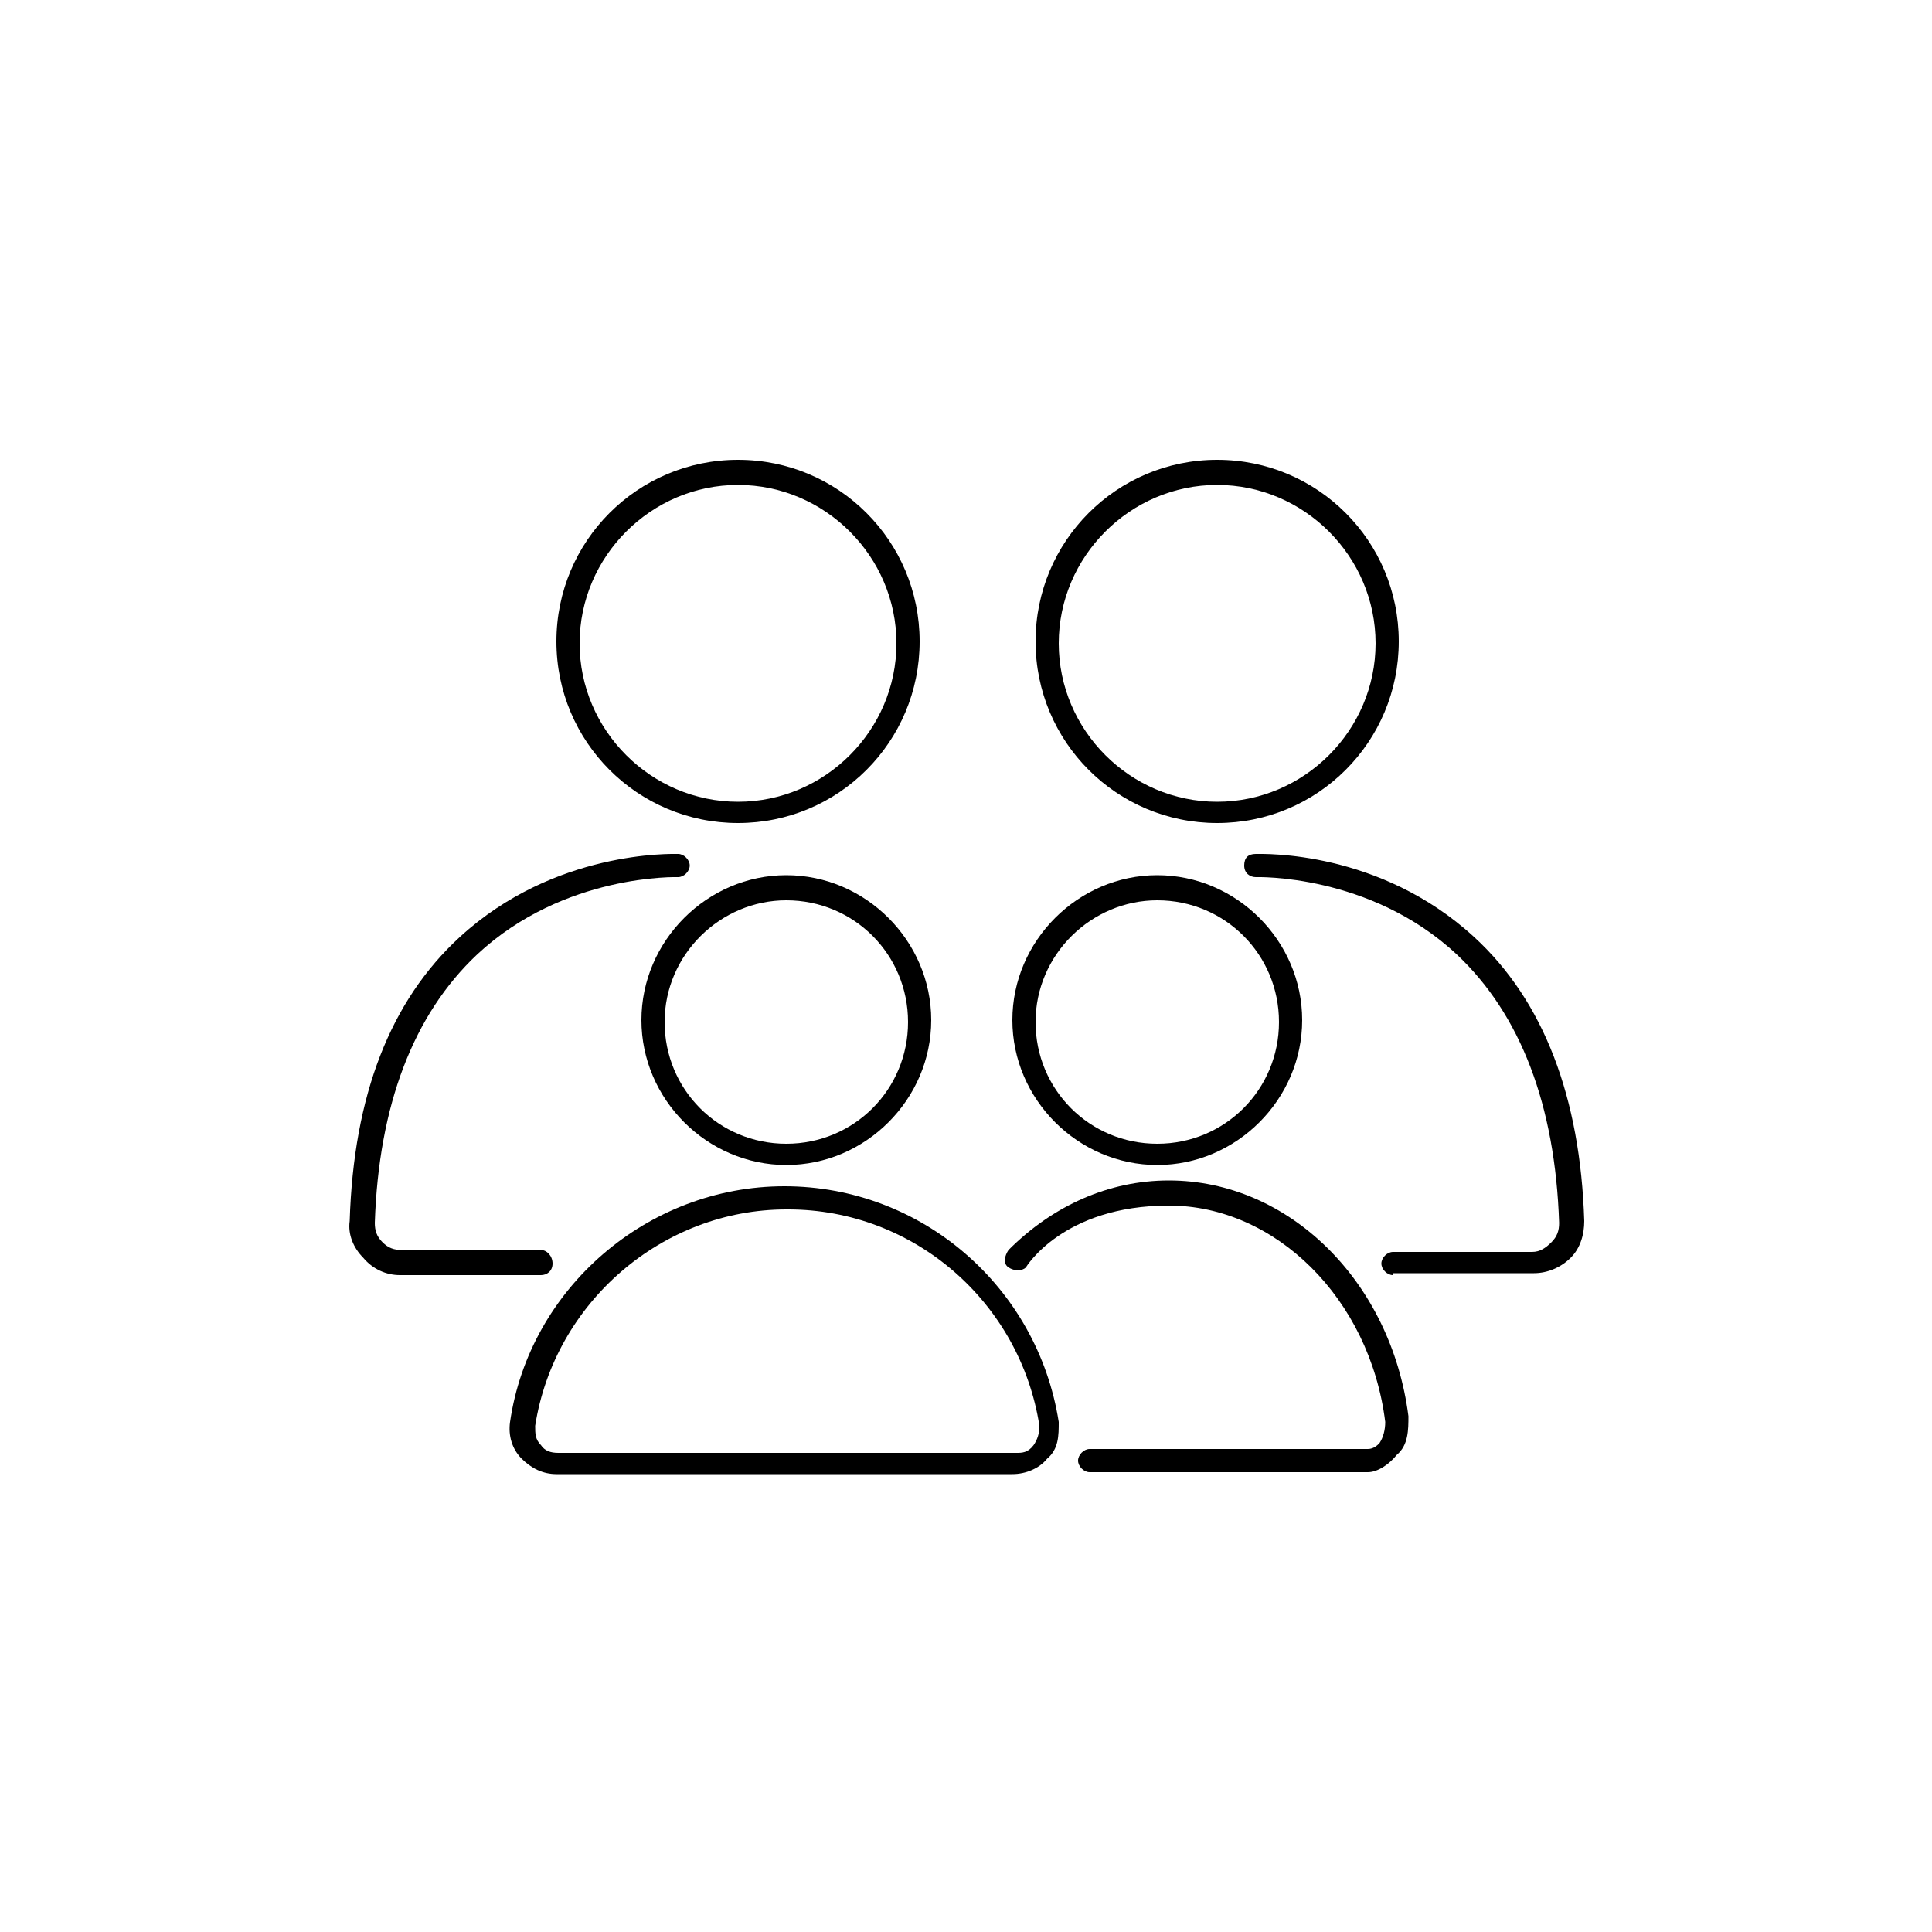 <?xml version="1.0" encoding="UTF-8"?>
<svg xmlns="http://www.w3.org/2000/svg" version="1.1" viewBox="0 0 100 100">
  <!-- Generator: Adobe Illustrator 28.7.0, SVG Export Plug-In . SVG Version: 1.2.0 Build 136)  -->
  <g>
    <g id="Ebene_1">
      <g id="Ebene_1-2" data-name="Ebene_1">
        <g id="Ebene_2">
          <g id="Ebene_2-2">
            <g>
              <path d="M38.2,42.6c-5.2,0-9.4-4.2-9.4-9.4s4.2-9.4,9.4-9.4,9.4,4.2,9.4,9.4-4.2,9.4-9.4,9.4h0ZM38.2,25.1c-4.5,0-8.2,3.7-8.2,8.2s3.7,8.2,8.2,8.2,8.2-3.7,8.2-8.2-3.7-8.2-8.2-8.2Z"/>
              <path d="M63,42.6c-5.2,0-9.4-4.2-9.4-9.4s4.2-9.4,9.4-9.4,9.4,4.2,9.4,9.4-4.2,9.4-9.4,9.4h0ZM63,25.1c-4.5,0-8.2,3.7-8.2,8.2s3.7,8.2,8.2,8.2,8.2-3.7,8.2-8.2-3.7-8.2-8.2-8.2Z"/>
              <path d="M59.9,60.3c-4.1,0-7.5-3.4-7.5-7.5s3.4-7.5,7.5-7.5,7.5,3.4,7.5,7.5-3.4,7.5-7.5,7.5ZM59.9,46.6c-3.4,0-6.3,2.8-6.3,6.3s2.8,6.3,6.3,6.3,6.3-2.8,6.3-6.3-2.8-6.3-6.3-6.3Z"/>
              <path d="M40.7,60.3c-4.1,0-7.5-3.4-7.5-7.5s3.4-7.5,7.5-7.5,7.5,3.4,7.5,7.5-3.4,7.5-7.5,7.5ZM40.7,46.6c-3.4,0-6.3,2.8-6.3,6.3s2.8,6.3,6.3,6.3,6.3-2.8,6.3-6.3-2.8-6.3-6.3-6.3Z"/>
              <path d="M27.9,66h-7.2c-.7,0-1.4-.3-1.9-.9-.5-.5-.8-1.2-.7-1.9.2-6.5,2.1-11.4,5.7-14.7,4.9-4.5,11-4.3,11.3-4.3s.6.3.6.6-.3.6-.6.6c0,0-5.9-.2-10.4,4-3.3,3.1-5.1,7.8-5.3,13.9,0,.4.1.7.4,1,.3.3.6.4,1,.4h7.2c.3,0,.6.3.6.7s-.3.6-.6.6h0Z"/>
              <path d="M72.1,66c-.3,0-.6-.3-.6-.6s.3-.6.6-.6h7.2c.4,0,.7-.2,1-.5s.4-.6.4-1c-.2-6.1-2-10.8-5.3-13.9-4.5-4.2-10.4-4-10.4-4-.3,0-.6-.2-.6-.6s.2-.6.6-.6,6.4-.2,11.3,4.3c3.6,3.3,5.5,8.3,5.7,14.7,0,.7-.2,1.4-.7,1.9s-1.2.8-1.9.8h-7.3"/>
              <path d="M52.5,76.3h-23.7c-.7,0-1.3-.3-1.8-.8s-.7-1.2-.6-1.9c1-6.9,7.1-12.2,14.2-12.2s13.1,5.2,14.2,12.2c0,.7,0,1.4-.6,1.9-.4.5-1.1.8-1.8.8h0ZM40.7,62.6c-6.4,0-12,4.8-13,11.2,0,.4,0,.7.3,1,.2.3.5.4.9.4h23.7c.3,0,.6,0,.9-.4.2-.3.3-.6.3-1-1-6.4-6.5-11.2-13-11.2h0Z"/>
              <path d="M70.8,76.2h-14.4c-.3,0-.6-.3-.6-.6s.3-.6.6-.6h14.4c.3,0,.5-.2.6-.3.2-.3.3-.7.3-1.1-.8-6.4-5.7-11.2-11.2-11.2s-7.4,3.2-7.4,3.2c-.2.2-.6.2-.9,0s-.2-.6,0-.9c2.3-2.3,5.2-3.6,8.3-3.6,6.2,0,11.5,5.2,12.4,12.2,0,.7,0,1.5-.6,2-.4.5-1,.9-1.5.9v-.2.2Z"/>
            </g>
          </g>
        </g>
      </g>
    </g>
  </g>
</svg>